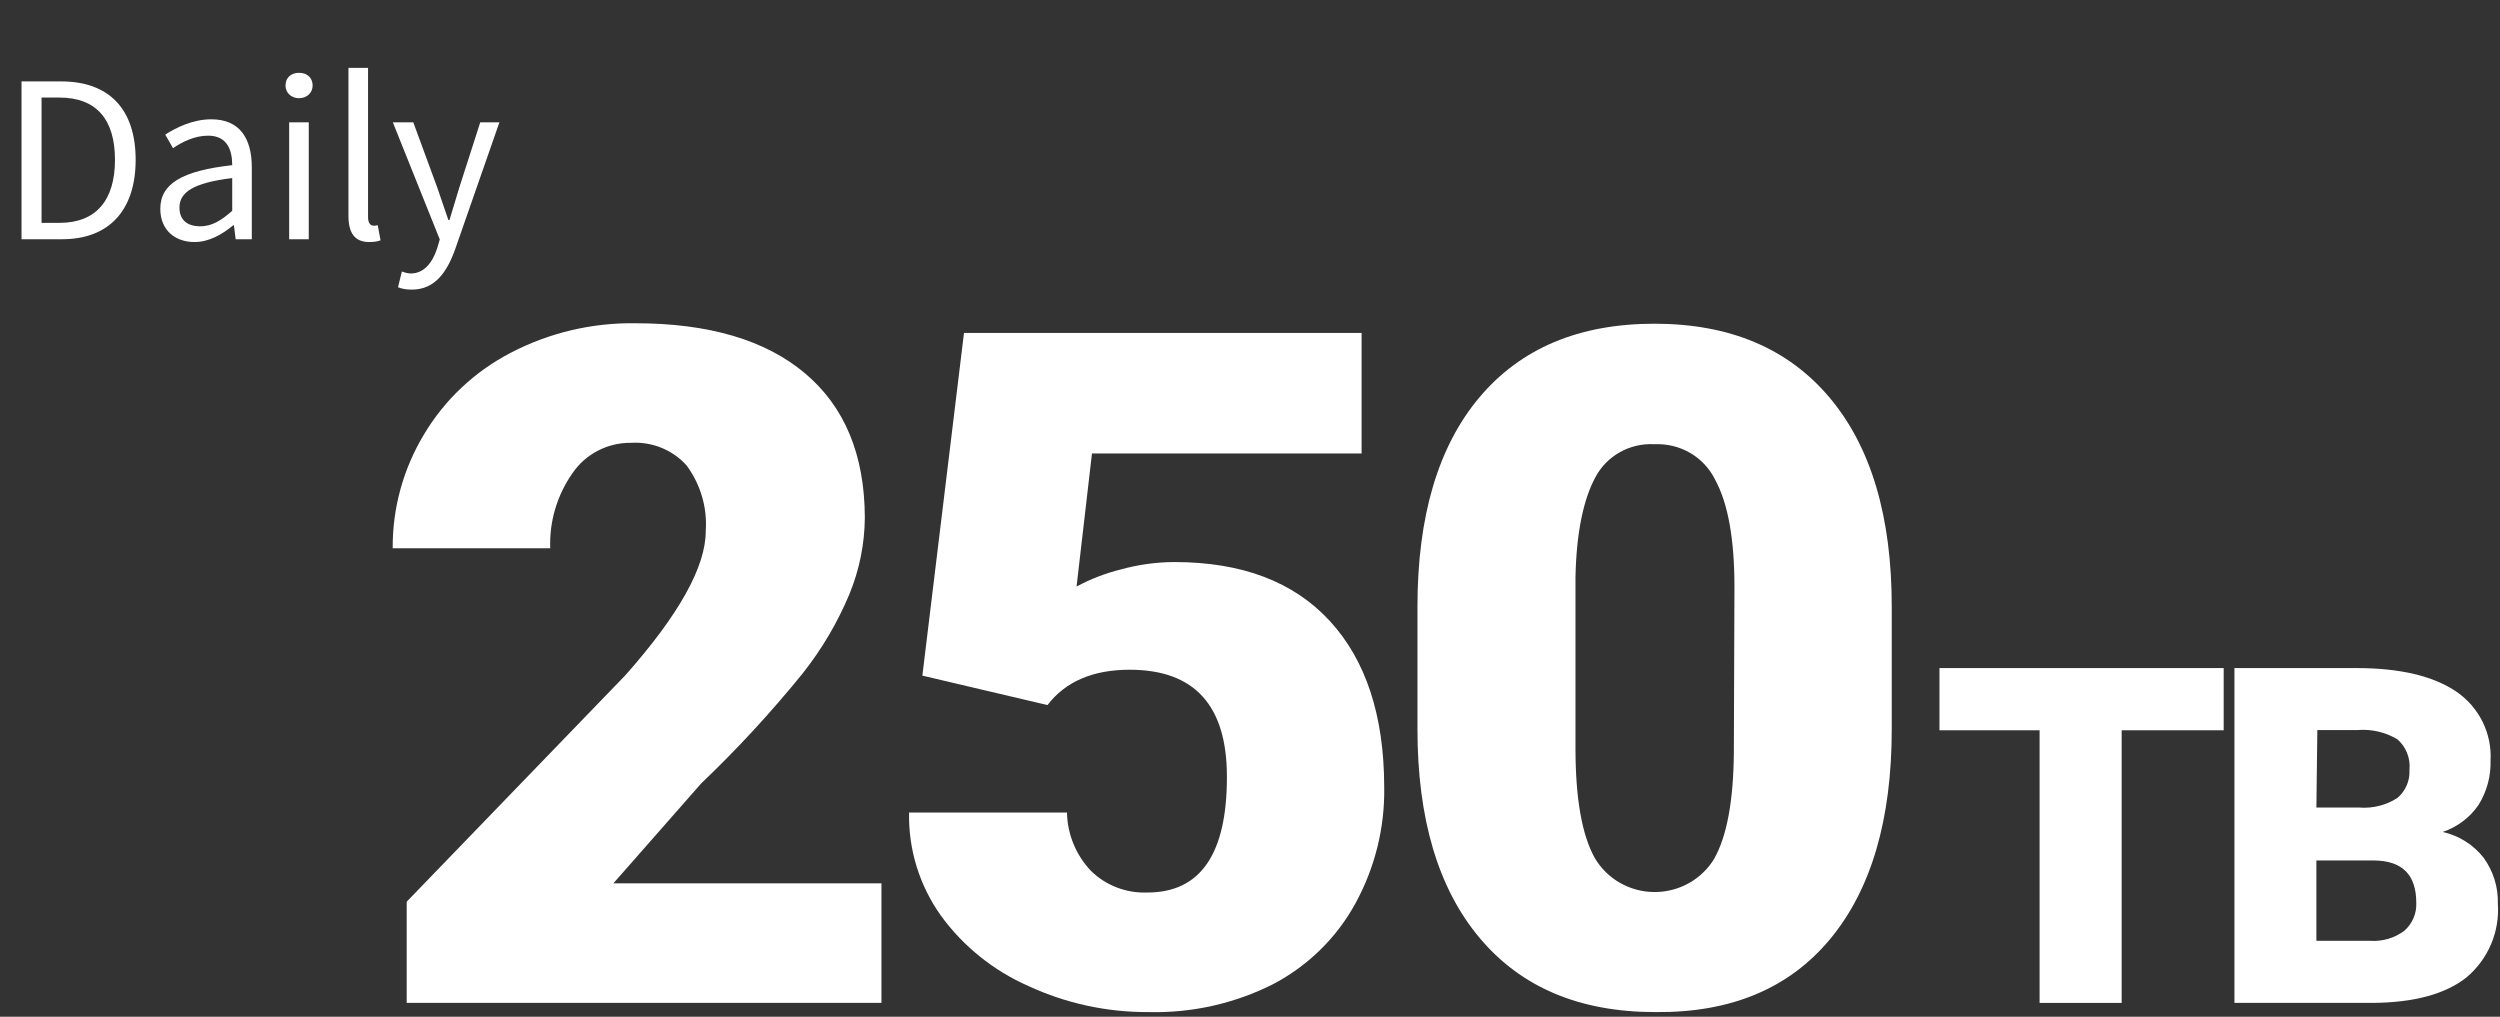 <svg width="209" height="85" viewBox="0 0 209 85" fill="none" xmlns="http://www.w3.org/2000/svg">
<rect x="0" y="0" width="209" height="85" fill="#333333" stroke="none"/>
<path d="M1.8 20H5.184C9.162 20 11.34 17.534 11.34 13.358C11.34 9.164 9.162 6.806 5.112 6.806H1.8V20ZM3.474 18.632V8.156H4.968C8.082 8.156 9.612 10.01 9.612 13.358C9.612 16.688 8.082 18.632 4.968 18.632H3.474ZM16.263 20.234C17.469 20.234 18.567 19.604 19.503 18.83H19.557L19.701 20H21.051V13.988C21.051 11.576 20.043 9.974 17.667 9.974C16.101 9.974 14.715 10.676 13.815 11.252L14.463 12.386C15.237 11.864 16.263 11.342 17.397 11.342C18.999 11.342 19.413 12.548 19.413 13.808C15.255 14.276 13.401 15.338 13.401 17.462C13.401 19.226 14.625 20.234 16.263 20.234ZM16.731 18.92C15.759 18.92 15.003 18.47 15.003 17.354C15.003 16.094 16.119 15.284 19.413 14.888V17.624C18.459 18.47 17.685 18.92 16.731 18.92ZM24.174 20H25.812V10.226H24.174V20ZM25.002 8.21C25.65 8.21 26.136 7.76 26.136 7.148C26.136 6.482 25.65 6.086 25.002 6.086C24.354 6.086 23.868 6.482 23.868 7.148C23.868 7.76 24.354 8.21 25.002 8.21ZM30.859 20.234C31.291 20.234 31.579 20.18 31.813 20.09L31.579 18.83C31.399 18.866 31.327 18.866 31.237 18.866C30.985 18.866 30.769 18.668 30.769 18.164V5.672H29.131V18.056C29.131 19.442 29.635 20.234 30.859 20.234ZM34.425 24.212C36.369 24.212 37.377 22.736 38.061 20.81L41.751 10.226H40.149L38.403 15.662C38.133 16.526 37.845 17.516 37.575 18.398H37.485C37.179 17.516 36.837 16.508 36.549 15.662L34.551 10.226H32.841L36.765 20.018L36.549 20.756C36.153 21.962 35.451 22.862 34.335 22.862C34.083 22.862 33.795 22.772 33.597 22.7L33.273 24.014C33.579 24.14 33.957 24.212 34.425 24.212Z" fill="white"/>
<path d="M73.69 83.842H34V75.382L52.28 56.452C56.76 51.397 59 47.382 59 44.407C59.14 42.447 58.573 40.501 57.4 38.911C56.822 38.268 56.103 37.763 55.297 37.435C54.492 37.108 53.62 36.966 52.75 37.02C51.788 37.01 50.839 37.235 49.987 37.675C49.135 38.115 48.408 38.757 47.87 39.542C46.573 41.386 45.916 43.593 46 45.835H32.83C32.805 42.485 33.711 39.191 35.45 36.311C37.176 33.414 39.691 31.05 42.71 29.486C45.909 27.82 49.482 26.973 53.1 27.024C59.253 27.024 63.987 28.419 67.3 31.21C70.613 34 72.28 38.015 72.3 43.255C72.288 45.464 71.846 47.65 71 49.696C70.014 52.051 68.709 54.265 67.12 56.275C64.49 59.524 61.651 62.603 58.62 65.494L51.28 73.845H73.69V83.842Z" fill="white"/>
<path d="M77.11 56.482L80.59 27.831H113.83V37.907H91.29L90 49.036C91.164 48.408 92.403 47.928 93.69 47.608C95.148 47.204 96.655 46.995 98.17 46.987C103.817 46.987 108.15 48.629 111.17 51.912C114.19 55.195 115.707 59.817 115.72 65.779C115.78 69.186 114.946 72.552 113.3 75.549C111.735 78.401 109.353 80.737 106.45 82.266C103.221 83.898 99.628 84.704 96 84.61C92.545 84.628 89.129 83.888 86 82.443C83.059 81.153 80.522 79.113 78.65 76.534C76.86 74.015 75.932 71 76 67.926H89.2C89.232 69.739 89.945 71.475 91.2 72.801C91.818 73.409 92.558 73.884 93.372 74.196C94.186 74.508 95.057 74.65 95.93 74.614C100.363 74.614 102.577 71.386 102.57 64.932C102.57 58.977 99.863 55.996 94.45 55.989C91.37 55.989 89.077 56.974 87.57 58.944L77.11 56.482Z" fill="white"/>
<path d="M158.15 60.953C158.15 68.517 156.433 74.367 153 78.504C149.567 82.64 144.693 84.676 138.38 84.61C132.06 84.61 127.167 82.545 123.7 78.415C120.233 74.285 118.5 68.464 118.5 60.953V50.72C118.5 43.156 120.227 37.322 123.68 33.218C127.133 29.115 132.01 27.063 138.31 27.063C144.61 27.063 149.493 29.125 152.96 33.248C156.427 37.371 158.157 43.209 158.15 50.759V60.953ZM145 49.065C145 45.054 144.46 42.063 143.38 40.093C142.922 39.165 142.198 38.39 141.296 37.865C140.395 37.34 139.356 37.087 138.31 37.138C137.303 37.08 136.301 37.311 135.424 37.802C134.547 38.293 133.834 39.024 133.37 39.906C132.37 41.758 131.78 44.555 131.71 48.297V62.529C131.71 66.715 132.24 69.768 133.31 71.708C133.813 72.572 134.537 73.292 135.41 73.795C136.284 74.298 137.275 74.567 138.287 74.575C139.299 74.583 140.295 74.329 141.176 73.84C142.057 73.351 142.793 72.643 143.31 71.787C144.37 69.896 144.917 66.941 144.95 62.923L145 49.065Z" fill="white"/>
<path d="M185.9 61.051H177.37V83.842H170.51V61.051H162.14V55.851H185.9V61.051Z" fill="white"/>
<path d="M186.8 83.842V55.851H197C200.66 55.851 203.44 56.521 205.35 57.821C206.285 58.46 207.038 59.324 207.539 60.331C208.039 61.337 208.27 62.453 208.21 63.573C208.249 64.88 207.902 66.17 207.21 67.286C206.488 68.343 205.434 69.138 204.21 69.551C205.57 69.857 206.779 70.619 207.63 71.708C208.442 72.826 208.86 74.175 208.82 75.549C208.903 76.713 208.706 77.879 208.245 78.954C207.785 80.028 207.074 80.981 206.17 81.734C204.41 83.113 201.79 83.822 198.33 83.842H186.8ZM193.65 67.512H197.23C198.358 67.6 199.484 67.316 200.43 66.705C200.766 66.416 201.031 66.056 201.204 65.651C201.377 65.247 201.455 64.809 201.43 64.371C201.479 63.896 201.415 63.417 201.241 62.972C201.067 62.528 200.789 62.129 200.43 61.81C199.429 61.208 198.259 60.936 197.09 61.032H193.73L193.65 67.512ZM193.65 71.935V78.652H198.14C199.165 78.723 200.181 78.425 201 77.814C201.335 77.521 201.598 77.157 201.771 76.749C201.944 76.342 202.023 75.901 202 75.46C202 73.13 200.823 71.954 198.47 71.935H193.65Z" fill="white"/>
</svg>
